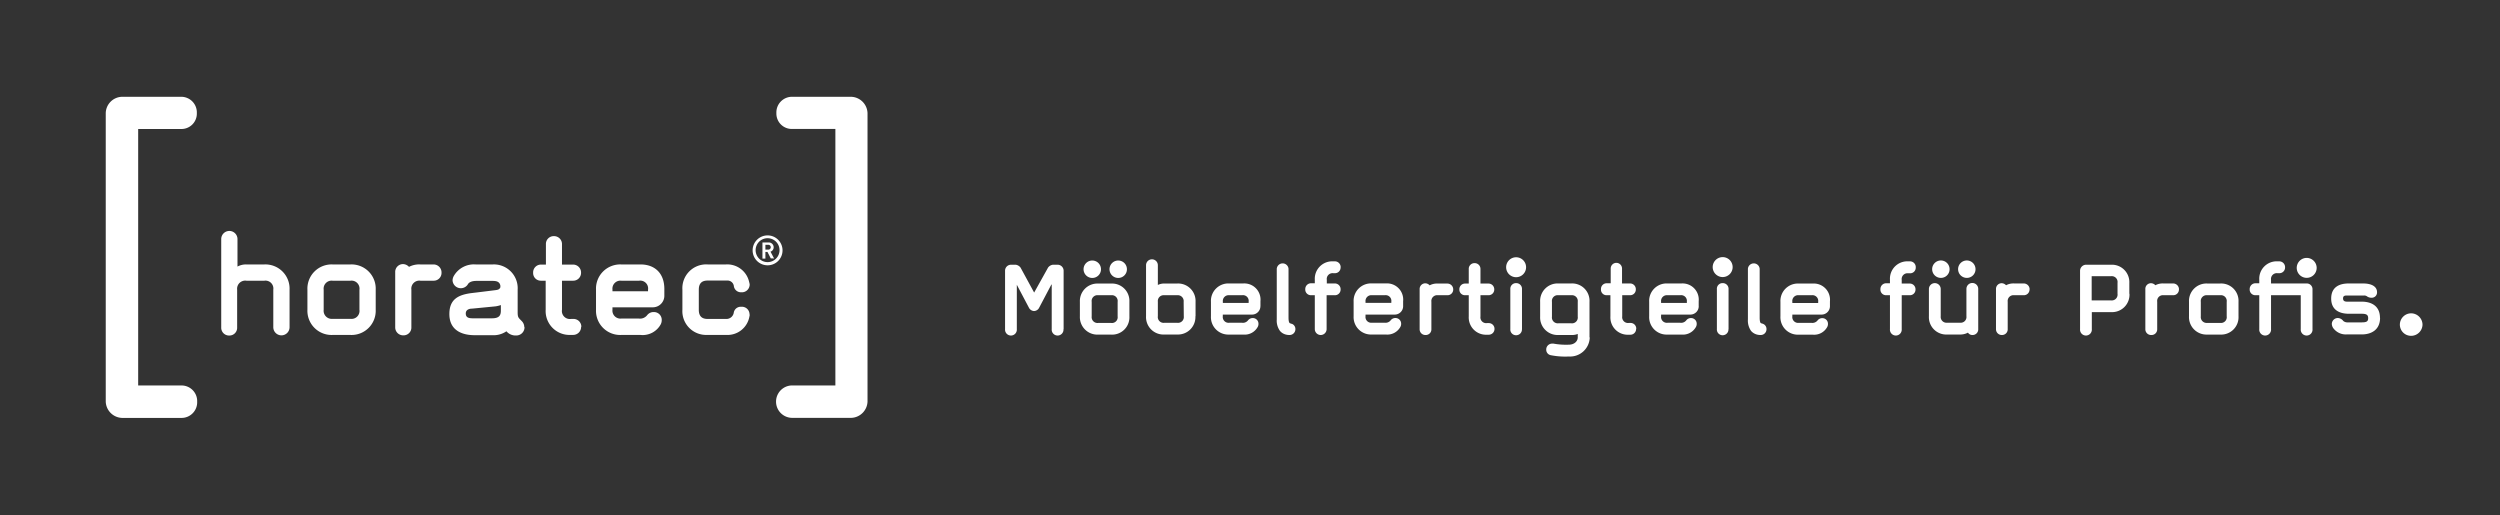 <svg xmlns="http://www.w3.org/2000/svg" id="Elemente_4c" data-name="Elemente 4c" viewBox="0 0 516.56 106.41"><rect x="0" y="0" width="516.56" height="106.41" fill="#333333" stroke="none"/><defs><style>.cls-1{fill:#fff;}</style></defs><path class="cls-1" d="M40.74,83a3.23,3.23,0,0,0-3.35-3.35H28.55v-53h8.77a3.18,3.18,0,0,0,3.35-3.29A3.23,3.23,0,0,0,37.32,20H25.2a3.45,3.45,0,0,0-3.35,3.35V83a3.49,3.49,0,0,0,3.35,3.35H37.39A3.23,3.23,0,0,0,40.74,83"></path><path class="cls-1" d="M179.25,83V23.39A3.49,3.49,0,0,0,175.9,20H163.77a3.23,3.23,0,0,0-3.35,3.35,3.18,3.18,0,0,0,3.35,3.29h8.84v53H163.7a3.35,3.35,0,1,0,0,6.7h12.2A3.49,3.49,0,0,0,179.25,83"></path><path class="cls-1" d="M59.83,67.61V59.85a5,5,0,0,0-5.21-5.21h-3.7a3.69,3.69,0,0,0-1.85.44V49.4a1.68,1.68,0,0,0-3.36,0V67.64a1.62,1.62,0,0,0,1.68,1.69A1.6,1.6,0,0,0,49,67.64V59.85A1.68,1.68,0,0,1,50.92,58h3.7a1.63,1.63,0,0,1,1.85,1.85v7.76a1.68,1.68,0,0,0,3.36,0"></path><path class="cls-1" d="M74.27,64a1.65,1.65,0,0,1-1.85,1.88H68.73A1.68,1.68,0,0,1,66.88,64V59.85A1.65,1.65,0,0,1,68.73,58l3.69,0a1.65,1.65,0,0,1,1.85,1.88Zm3.36,0V59.85a5,5,0,0,0-5.21-5.21H68.73a5,5,0,0,0-5.21,5.21V64a5,5,0,0,0,5.21,5.21h3.69A5,5,0,0,0,77.63,64"></path><path class="cls-1" d="M91.23,56.35a1.65,1.65,0,0,0-1.67-1.71h-2.7a4.52,4.52,0,0,0-2.35.5,1.73,1.73,0,0,0-1.17-.57,1.61,1.61,0,0,0-1.68,1.68V67.61a1.64,1.64,0,0,0,1.68,1.68A1.61,1.61,0,0,0,85,67.61V59.85A1.65,1.65,0,0,1,86.86,58h2.7a1.61,1.61,0,0,0,1.67-1.65"></path><path class="cls-1" d="M103.49,64.15c0,.91-.23,1.62-1.84,1.62h-4c-.88,0-1.41-.21-1.41-1s.73-1,1.31-1l4.84-.47a5.71,5.71,0,0,0,1.1-.27v1.14Zm4.84,3.43a1.78,1.78,0,0,0-.5-1.21c-.67-.71-.87-.71-.87-1.85V59.85a4.92,4.92,0,0,0-5.15-5.21H98.29A4.8,4.8,0,0,0,93.78,57a2,2,0,0,0-.27.91,1.71,1.71,0,0,0,3.2.77c.2-.3.67-.64,1.74-.64h3.36c.91,0,1.45.24,1.58,1,0,.1,0,.27,0,.34-.16.23-.16.47-1,.57,0,0-4,.5-4.9.6-2.66.34-4.64,1.18-4.64,4.34,0,3.53,2.85,4.37,5.21,4.37h3.69a4.66,4.66,0,0,0,2.89-.81,2.47,2.47,0,0,0,2,.87,1.7,1.7,0,0,0,1.74-1.71"></path><path class="cls-1" d="M120.12,67.54a1.61,1.61,0,0,0-1.68-1.64H118A1.65,1.65,0,0,1,116.12,64V58h2.25a1.62,1.62,0,0,0,1.69-1.65,1.64,1.64,0,0,0-1.69-1.68h-2.25v-4.2a1.64,1.64,0,0,0-1.68-1.68,1.61,1.61,0,0,0-1.64,1.68v4.2h-1a1.61,1.61,0,0,0-1.64,1.68A1.58,1.58,0,0,0,111.75,58h1v6a4.93,4.93,0,0,0,5.17,5.2h.47a1.64,1.64,0,0,0,1.68-1.68"></path><path class="cls-1" d="M133.9,60.18h-7.35v-.36A1.65,1.65,0,0,1,128.39,58h3.67a1.62,1.62,0,0,1,1.84,1.85Zm3.37.91V59.71c0-3.39-2.12-5.07-4.91-5.07h-4a5,5,0,0,0-5.21,5.21V64a5,5,0,0,0,5.21,5.21h4A4.25,4.25,0,0,0,136.53,67a1.89,1.89,0,0,0,.2-.84v-.1a1.6,1.6,0,0,0-1.58-1.58,1.67,1.67,0,0,0-1.42.63,1.86,1.86,0,0,1-1.74.71h-3.6A1.65,1.65,0,0,1,126.55,64v-.5h8.36a2.39,2.39,0,0,0,2.36-2.39"></path><path class="cls-1" d="M154.87,65a1.57,1.57,0,0,0-1.72-1.61,1.45,1.45,0,0,0-1.54,1.24A1.53,1.53,0,0,1,150,65.9h-3.8c-1.17,0-1.81-.57-1.81-1.88V59.85c0-1.31.64-1.88,1.81-1.88h4a1.32,1.32,0,0,1,1.44,1.21,1.47,1.47,0,0,0,1.51,1.21,1.61,1.61,0,0,0,1.75-1.62,2.49,2.49,0,0,0-.1-.47,4.63,4.63,0,0,0-4.83-3.66h-3.74A4.92,4.92,0,0,0,141,59.85V64a4.91,4.91,0,0,0,5.14,5.2H150a4.6,4.6,0,0,0,4.84-3.76,2.13,2.13,0,0,0,.07-.44"></path><path class="cls-1" d="M159.26,51.08a.51.51,0,0,1-.55.5h-.56v-1h.56a.51.51,0,0,1,.55.51m.68,2.31L159.21,52a.94.94,0,0,0,.65-.9,1,1,0,0,0-1.07-1h-1.25v3.34h.61V52.06h.43l.68,1.33Zm1.13-1.67a2.47,2.47,0,1,1-2.46-2.51,2.47,2.47,0,0,1,2.46,2.51m.62,0a3.09,3.09,0,1,0-3.08,3.09,3.08,3.08,0,0,0,3.08-3.09"></path><path class="cls-1" d="M500.55,67.07a2.37,2.37,0,0,0-2.36-2.33,2.34,2.34,0,0,0-2.32,2.33,2.31,2.31,0,0,0,2.32,2.32,2.36,2.36,0,0,0,2.36-2.32m-8.79-1.38c0-2.51-1.81-3.36-3.78-3.36h-3c-.41,0-.85-.08-.85-.67s.44-.6.87-.6h3.44a1,1,0,0,1,.59.14,1.6,1.6,0,0,0,1,.32,1.09,1.09,0,0,0,1.12-1.19c0-.81-.66-1.76-2.92-1.76h-2.93c-1.68,0-3.62.56-3.62,3.12s2,3.14,3.65,3.14H488c1,0,1.32.25,1.32.93s-.39.85-1.32.85h-2.89a1.32,1.32,0,0,1-.93-.29,1.47,1.47,0,0,0-1.12-.61,1.24,1.24,0,0,0-1.25,1.22,1.62,1.62,0,0,0,.4,1,3.21,3.21,0,0,0,2.65,1.17H488c1.88,0,3.78-.87,3.78-3.45M477.82,68V59.79a1.18,1.18,0,0,0-1.19-1.22h-7.38v-.75a1.2,1.2,0,0,1,1.34-1.37h.34a1.17,1.17,0,0,0,1.22-1.19A1.2,1.2,0,0,0,470.93,54h-.34a3.59,3.59,0,0,0-3.77,3.78v.75h-.76a1.19,1.19,0,0,0-1.22,1.22A1.17,1.17,0,0,0,466.06,61h.76v7a1.22,1.22,0,1,0,2.43,0V61h6.14v7a1.22,1.22,0,1,0,2.43,0m.86-12.64a2.07,2.07,0,0,0-2.07-2.07,2.06,2.06,0,1,0,2.07,2.07m-18.59,10a1.19,1.19,0,0,1-1.34,1.36h-2.68a1.21,1.21,0,0,1-1.33-1.36v-3A1.2,1.2,0,0,1,456.07,61l2.68,0a1.2,1.2,0,0,1,1.34,1.37Zm2.44,0v-3a3.59,3.59,0,0,0-3.78-3.78h-2.68a3.61,3.61,0,0,0-3.77,3.78v3a3.61,3.61,0,0,0,3.77,3.77h2.68a3.59,3.59,0,0,0,3.78-3.77m-12.3-5.55A1.21,1.21,0,0,0,449,58.57h-1.95a3.2,3.2,0,0,0-1.7.37,1.25,1.25,0,0,0-.86-.42,1.16,1.16,0,0,0-1.21,1.22V68a1.18,1.18,0,0,0,1.21,1.22A1.17,1.17,0,0,0,445.73,68V62.35A1.19,1.19,0,0,1,447.06,61H449a1.17,1.17,0,0,0,1.22-1.19m-12.69.89a1.2,1.2,0,0,1-1.34,1.37h-4v-5h4a1.2,1.2,0,0,1,1.34,1.37Zm2.44,0V58.48a3.6,3.6,0,0,0-3.78-3.78H431a1.26,1.26,0,0,0-1.21,1.22V68a1.22,1.22,0,1,0,2.43,0V64.49h4A3.6,3.6,0,0,0,440,60.71m-20.63-.89a1.21,1.21,0,0,0-1.22-1.25h-1.95a3.18,3.18,0,0,0-1.7.37,1.27,1.27,0,0,0-.86-.42,1.17,1.17,0,0,0-1.22,1.22V68a1.19,1.19,0,0,0,1.22,1.22A1.17,1.17,0,0,0,414.84,68V62.35A1.2,1.2,0,0,1,416.18,61h1.95a1.17,1.17,0,0,0,1.22-1.19m-16.52-4.17a1.8,1.8,0,1,0-1.8,1.78,1.79,1.79,0,0,0,1.8-1.78m5.36,0a1.8,1.8,0,1,0-1.8,1.78,1.79,1.79,0,0,0,1.8-1.78M408.75,68V59.69a1.22,1.22,0,0,0-2.44,0v5.65A1.19,1.19,0,0,1,405,66.68l-2.68,0A1.2,1.2,0,0,1,401,65.34V59.72a1.22,1.22,0,1,0-2.44,0v5.62a3.59,3.59,0,0,0,3.78,3.78H405a3.36,3.36,0,0,0,1.63-.39,1.06,1.06,0,0,0,.95.49A1.16,1.16,0,0,0,408.75,68M395.84,55.26A1.19,1.19,0,0,0,394.62,54h-.34a3.59,3.59,0,0,0-3.77,3.78v.75h-.76a1.18,1.18,0,0,0-1.21,1.22A1.16,1.16,0,0,0,389.75,61h.76v7a1.22,1.22,0,1,0,2.43,0V61h1.64a1.16,1.16,0,0,0,1.21-1.19,1.18,1.18,0,0,0-1.21-1.22h-1.64v-.75a1.2,1.2,0,0,1,1.34-1.37h.34a1.16,1.16,0,0,0,1.22-1.19m-20.16,7.33h-5.34v-.26A1.2,1.2,0,0,1,371.68,61h2.66a1.19,1.19,0,0,1,1.34,1.35Zm2.43.66v-1a3.35,3.35,0,0,0-3.56-3.68h-2.89a3.6,3.6,0,0,0-3.78,3.78v3a3.6,3.6,0,0,0,3.78,3.78h2.89a3.07,3.07,0,0,0,3-1.59,1.24,1.24,0,0,0,.15-.6v-.07a1.15,1.15,0,0,0-1.14-1.15,1.19,1.19,0,0,0-1,.46,1.36,1.36,0,0,1-1.27.51h-2.61a1.2,1.2,0,0,1-1.34-1.34V65h6.07a1.73,1.73,0,0,0,1.7-1.73M365,68a1.14,1.14,0,0,0-.73-1.09,3,3,0,0,0-.39-.12c-.14-.05-.29-.32-.29-1.17V55.53a1.22,1.22,0,0,0-2.43,0V66a3.69,3.69,0,0,0,.65,2.37,2.4,2.4,0,0,0,1.19.75,2.85,2.85,0,0,0,.81.1A1.19,1.19,0,0,0,365,68m-7.84,0V59.74a1.18,1.18,0,0,0-1.22-1.24,1.16,1.16,0,0,0-1.19,1.24V68a1.18,1.18,0,0,0,1.19,1.27A1.2,1.2,0,0,0,357.14,68M358,55.33a2.06,2.06,0,1,0-4.11,0,2.06,2.06,0,0,0,4.11,0m-9.45,7.26h-5.33v-.26A1.2,1.2,0,0,1,344.55,61h2.65a1.18,1.18,0,0,1,1.34,1.35Zm2.44.66v-1a3.35,3.35,0,0,0-3.56-3.68h-2.89a3.6,3.6,0,0,0-3.78,3.78v3a3.6,3.6,0,0,0,3.78,3.78h2.89a3.07,3.07,0,0,0,3-1.59,1.24,1.24,0,0,0,.15-.6v-.07a1.16,1.16,0,0,0-1.15-1.15,1.21,1.21,0,0,0-1,.46,1.35,1.35,0,0,1-1.27.51h-2.6a1.2,1.2,0,0,1-1.34-1.34V65h6.06A1.73,1.73,0,0,0,351,63.25m-12.91,4.68a1.17,1.17,0,0,0-1.22-1.2h-.34a1.2,1.2,0,0,1-1.34-1.36V61h1.63A1.17,1.17,0,0,0,338,59.79a1.18,1.18,0,0,0-1.22-1.22h-1.63v-3A1.18,1.18,0,0,0,334,54.31a1.17,1.17,0,0,0-1.19,1.22v3H332a1.17,1.17,0,0,0-1.2,1.22A1.15,1.15,0,0,0,332,61h.75v4.39a3.57,3.57,0,0,0,3.75,3.77h.34a1.18,1.18,0,0,0,1.22-1.21M326,65.44a1.2,1.2,0,0,1-1.35,1.36H322a1.21,1.21,0,0,1-1.33-1.36V62.35A1.19,1.19,0,0,1,322,61l2.68,0A1.2,1.2,0,0,1,326,62.35Zm2.43,4.24V62.35a3.59,3.59,0,0,0-3.78-3.78H322a3.61,3.61,0,0,0-3.77,3.78v3.09A3.62,3.62,0,0,0,322,69.22h2.68A3.13,3.13,0,0,0,326,69v.73c0,.68-.59,1.49-1.88,1.49A14.28,14.28,0,0,1,321,71a2,2,0,0,0-.34,0,1.21,1.21,0,0,0-1.17,1.27,1.14,1.14,0,0,0,.93,1.12,15.31,15.31,0,0,0,3.75.27,4.06,4.06,0,0,0,4.31-3.9m-14-1.71V59.74a1.18,1.18,0,0,0-1.22-1.24,1.16,1.16,0,0,0-1.19,1.24V68a1.18,1.18,0,0,0,1.19,1.27A1.2,1.2,0,0,0,314.47,68m.85-12.64a2.06,2.06,0,1,0-4.11,0,2.06,2.06,0,0,0,4.11,0m-6.52,12.6a1.18,1.18,0,0,0-1.22-1.2h-.34a1.19,1.19,0,0,1-1.34-1.36V61h1.63a1.17,1.17,0,0,0,1.22-1.19,1.19,1.19,0,0,0-1.22-1.22H305.9v-3a1.19,1.19,0,0,0-1.22-1.22,1.17,1.17,0,0,0-1.2,1.22v3h-.75a1.17,1.17,0,0,0-1.19,1.22A1.15,1.15,0,0,0,302.73,61h.75v4.39a3.57,3.57,0,0,0,3.76,3.77h.34a1.19,1.19,0,0,0,1.22-1.21m-8.53-8.11a1.21,1.21,0,0,0-1.22-1.25H297.1a3.18,3.18,0,0,0-1.7.37,1.24,1.24,0,0,0-.85-.42,1.17,1.17,0,0,0-1.22,1.22V68a1.18,1.18,0,0,0,1.22,1.22A1.16,1.16,0,0,0,295.76,68V62.35A1.2,1.2,0,0,1,297.1,61h1.95a1.17,1.17,0,0,0,1.22-1.19m-12.79,2.77h-5.33v-.26A1.2,1.2,0,0,1,283.49,61h2.65a1.18,1.18,0,0,1,1.34,1.35Zm2.44.66v-1a3.35,3.35,0,0,0-3.56-3.68h-2.9a3.6,3.6,0,0,0-3.77,3.78v3a3.6,3.6,0,0,0,3.77,3.78h2.9a3.08,3.08,0,0,0,3-1.59,1.24,1.24,0,0,0,.15-.6v-.07a1.16,1.16,0,0,0-1.15-1.15,1.21,1.21,0,0,0-1,.46,1.35,1.35,0,0,1-1.26.51h-2.61a1.19,1.19,0,0,1-1.34-1.34V65h6.06a1.73,1.73,0,0,0,1.71-1.73m-12.91-8A1.19,1.19,0,0,0,275.79,54h-.34a3.6,3.6,0,0,0-3.78,3.78v.75h-.75a1.19,1.19,0,0,0-1.22,1.22A1.17,1.17,0,0,0,270.92,61h.75v7a1.22,1.22,0,0,0,2.44,0V61h1.63A1.17,1.17,0,0,0,277,59.79a1.18,1.18,0,0,0-1.22-1.22h-1.63v-.75a1.2,1.2,0,0,1,1.34-1.37h.34A1.16,1.16,0,0,0,277,55.26M267.66,68a1.14,1.14,0,0,0-.73-1.09c-.13,0-.25-.08-.39-.12s-.3-.32-.3-1.17V55.53a1.22,1.22,0,0,0-2.43,0V66a3.62,3.62,0,0,0,.66,2.37,2.31,2.31,0,0,0,1.19.75,2.78,2.78,0,0,0,.8.1,1.2,1.2,0,0,0,1.2-1.2M258,62.59h-5.33v-.26A1.2,1.2,0,0,1,254,61h2.65A1.18,1.18,0,0,1,258,62.33Zm2.44.66v-1a3.35,3.35,0,0,0-3.56-3.68h-2.9a3.6,3.6,0,0,0-3.77,3.78v3a3.6,3.6,0,0,0,3.77,3.78h2.9a3.07,3.07,0,0,0,3-1.59,1.24,1.24,0,0,0,.15-.6v-.07a1.16,1.16,0,0,0-1.15-1.15,1.21,1.21,0,0,0-1,.46,1.35,1.35,0,0,1-1.27.51H254a1.2,1.2,0,0,1-1.34-1.34V65h6.06a1.73,1.73,0,0,0,1.71-1.73m-15.83,2.09a1.2,1.2,0,0,1-1.34,1.34l-2.68,0a1.2,1.2,0,0,1-1.34-1.37v-3A1.2,1.2,0,0,1,240.55,61h2.68a1.22,1.22,0,0,1,1.34,1.37Zm2.43,0v-3a3.61,3.61,0,0,0-3.77-3.78h-2.68a3,3,0,0,0-1.34.3V54.8a1.22,1.22,0,0,0-2.44,0V65.34a3.6,3.6,0,0,0,3.78,3.78h2.68A3.61,3.61,0,0,0,247,65.34m-19.51-9.69a1.8,1.8,0,1,0-1.8,1.78,1.79,1.79,0,0,0,1.8-1.78m5.36,0a1.8,1.8,0,1,0-1.8,1.78,1.79,1.79,0,0,0,1.8-1.78m-1.92,9.72a1.19,1.19,0,0,1-1.34,1.36h-2.68a1.21,1.21,0,0,1-1.34-1.36v-3A1.2,1.2,0,0,1,226.91,61l2.68,0a1.2,1.2,0,0,1,1.34,1.37Zm2.43,0v-3a3.59,3.59,0,0,0-3.77-3.78h-2.68a3.62,3.62,0,0,0-3.78,3.78v3a3.62,3.62,0,0,0,3.78,3.77h2.68a3.58,3.58,0,0,0,3.77-3.77M219.77,68V55.92a1.24,1.24,0,0,0-1.21-1.22h-1a1.49,1.49,0,0,0-1,.58l-2.88,5.17-2.8-5.14a1.5,1.5,0,0,0-1-.61h-1a1.23,1.23,0,0,0-1.21,1.22V68a1.22,1.22,0,1,0,2.43,0V58.84h0l2.48,4.7a1.27,1.27,0,0,0,1.07.73,1.23,1.23,0,0,0,1.07-.7l2.52-4.78h.07V68a1.22,1.22,0,1,0,2.43,0"></path></svg>